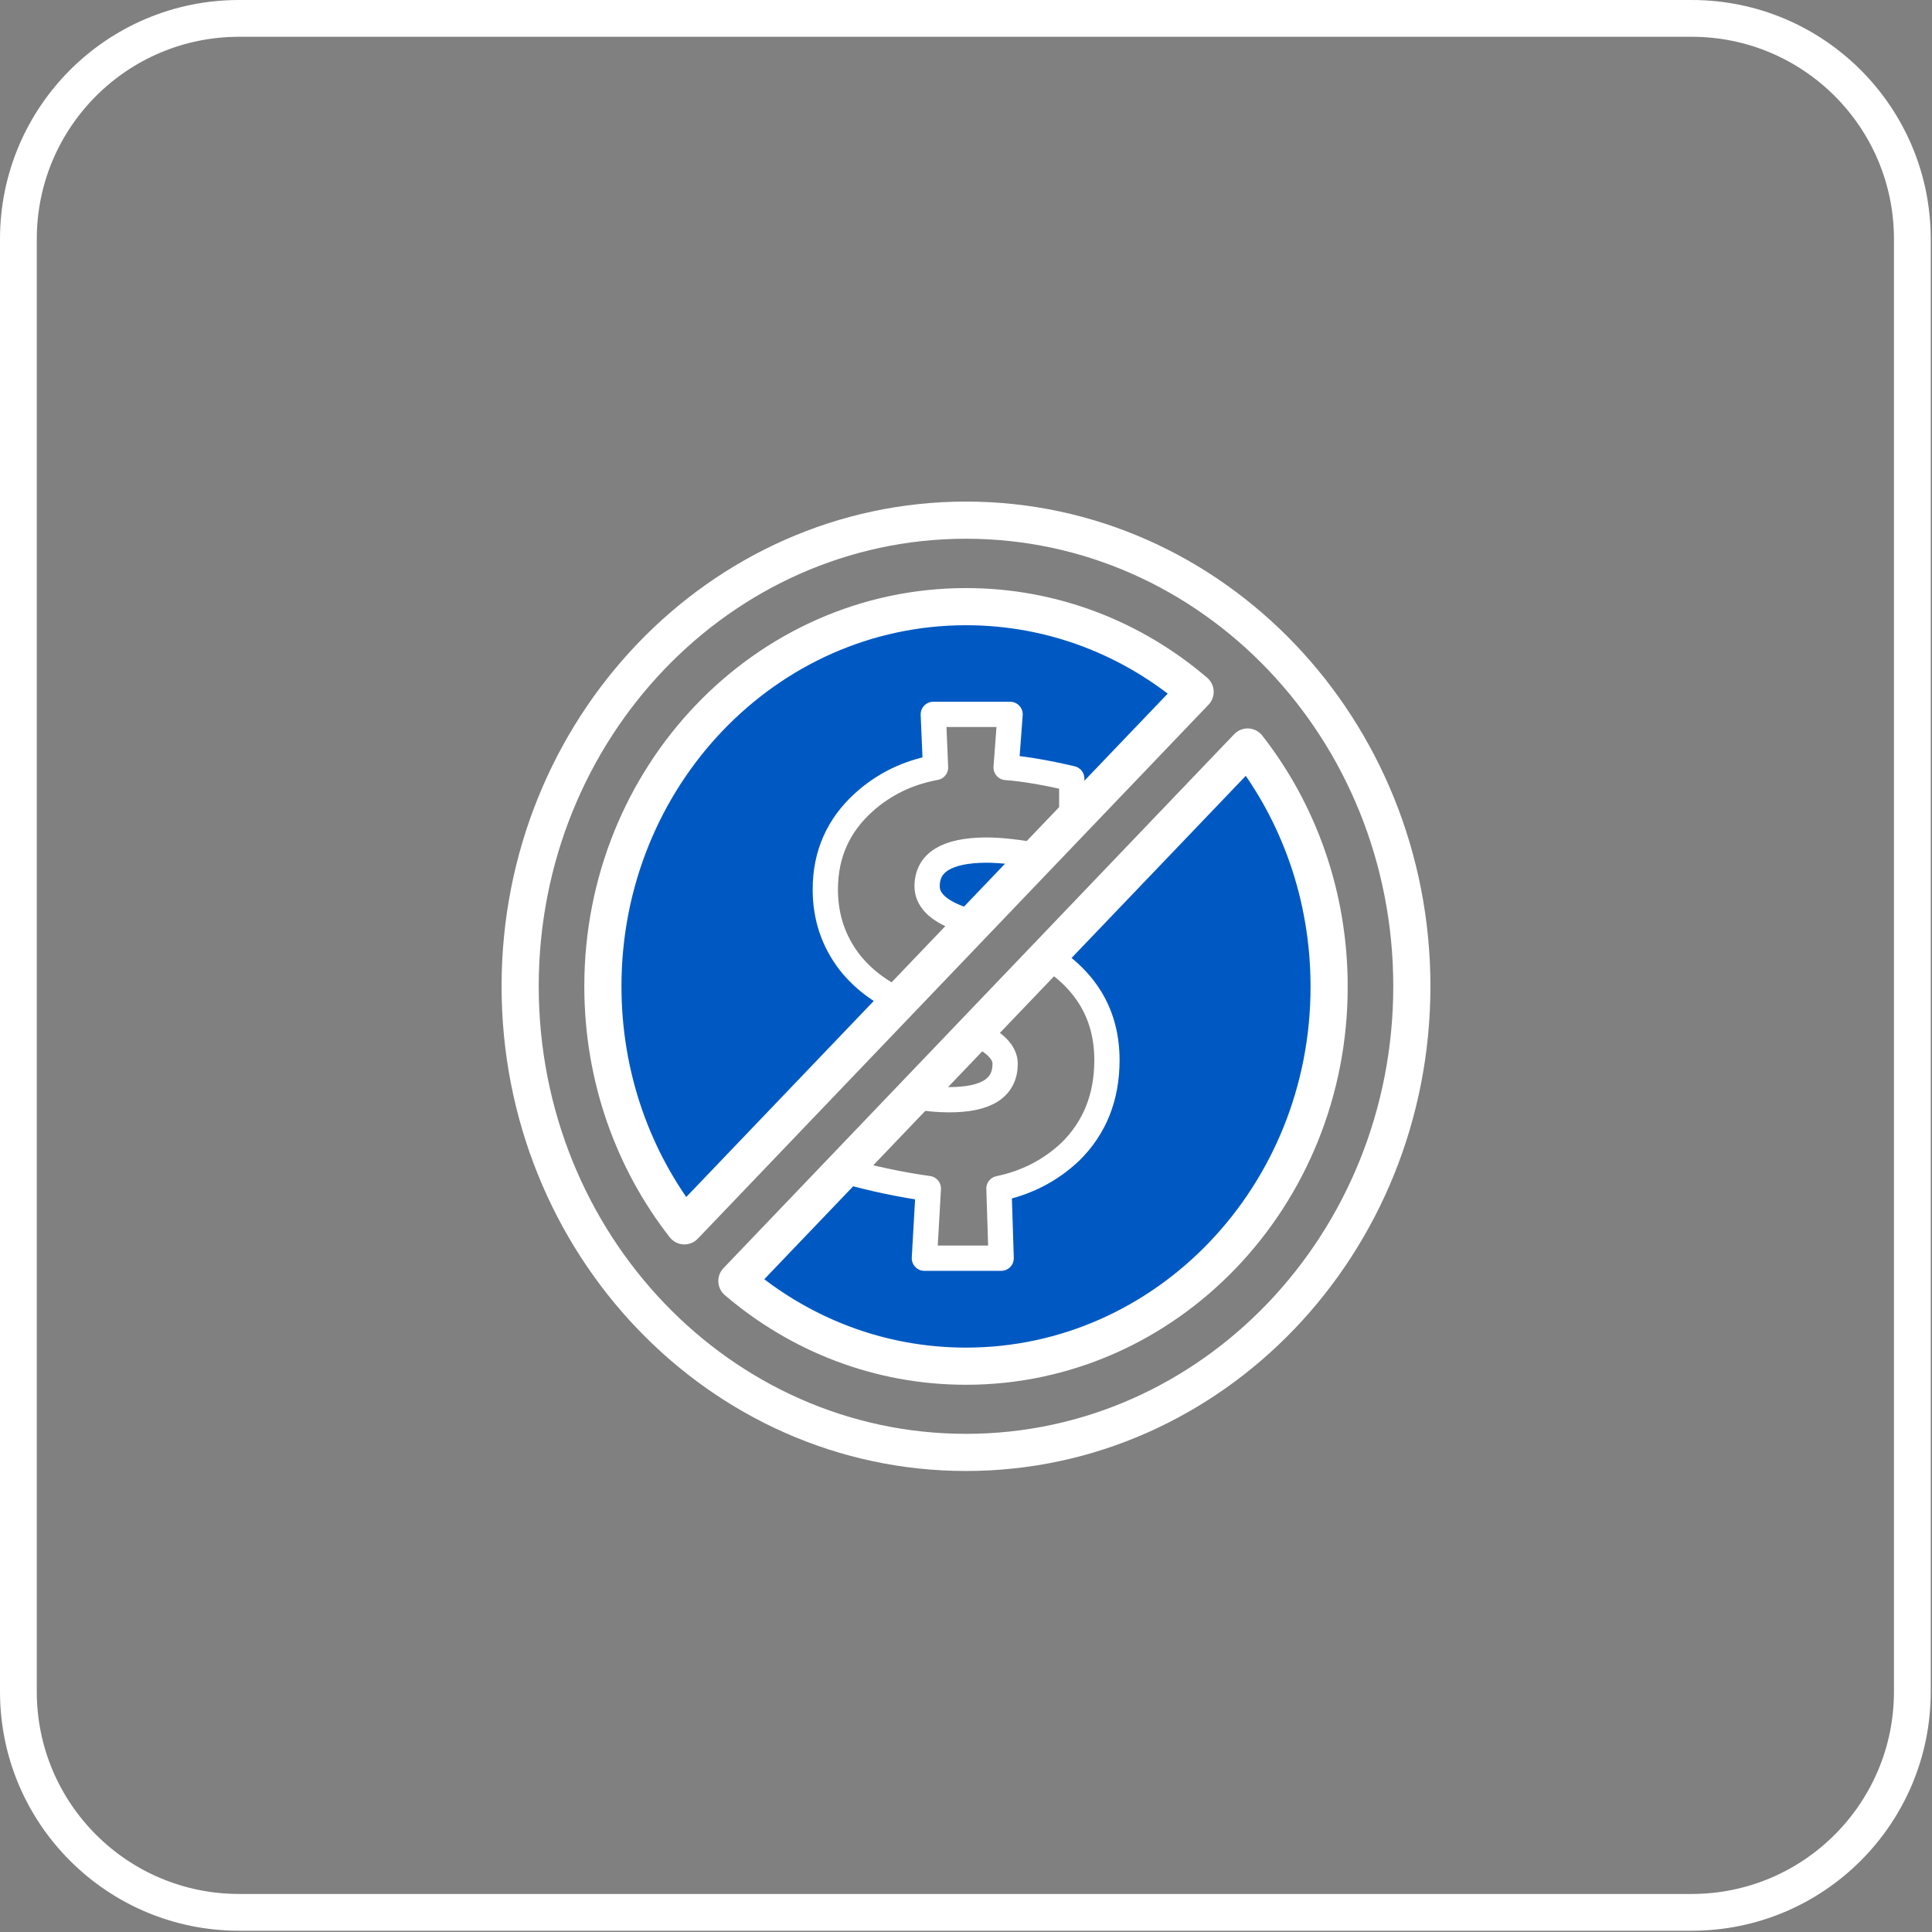 <svg width="78" height="78" viewBox="0 0 78 78" fill="none" xmlns="http://www.w3.org/2000/svg">
<rect x="0" y="0" width="78" height="78" fill="#808080" stroke="none"/>
<path fill-rule="evenodd" clip-rule="evenodd" d="M68.298 1.485H9.651C5.141 1.485 1.485 5.141 1.485 9.651V68.298C1.485 72.808 5.141 76.464 9.651 76.464H68.298C72.808 76.464 76.464 72.808 76.464 68.298V9.651C76.464 5.141 72.808 1.485 68.298 1.485ZM9.651 0C4.321 0 0 4.321 0 9.651V68.298C0 73.628 4.321 77.949 9.651 77.949H68.298C73.628 77.949 77.949 73.628 77.949 68.298V9.651C77.949 4.321 73.628 0 68.298 0H9.651Z" fill="white"/>
<path d="M38.32 44.399C39.83 44.399 40.58 43.918 40.58 42.945C40.58 42.485 40.16 42.067 39.34 41.691L36.88 44.263C37.4 44.357 37.88 44.399 38.32 44.399Z" stroke="white" stroke-width="1.02" stroke-miterlimit="10" stroke-linecap="round" stroke-linejoin="round"/>
<path d="M33.5 43.259C33.52 43.269 33.54 43.28 33.57 43.28L36.32 40.405C35.5 40.028 34.82 39.505 34.3 38.847C33.65 38 33.32 37.028 33.32 35.909C33.32 34.498 33.84 33.327 34.87 32.396C35.68 31.664 36.64 31.194 37.77 30.985L37.68 28.841H40.78L40.62 30.985C41.32 31.037 42.2 31.183 43.27 31.434V33.128L48.25 27.921C45.73 25.767 42.51 24.481 39 24.481C30.9 24.481 24.34 31.351 24.34 39.809C24.34 43.478 25.57 46.845 27.63 49.48L33.5 43.343V43.259Z" fill="#0059C2" stroke="white" stroke-width="1.02" stroke-miterlimit="10" stroke-linecap="round" stroke-linejoin="round"/>
<path d="M37.43 35.783C37.43 36.306 37.84 36.735 38.66 37.049L39.3 37.289L41.92 34.55C41.11 34.404 40.41 34.32 39.81 34.32C38.22 34.33 37.43 34.822 37.43 35.783Z" fill="#0059C2" stroke="white" stroke-width="1.02" stroke-miterlimit="10" stroke-linecap="round" stroke-linejoin="round"/>
<path d="M50.38 30.148L42.29 38.606C43.89 39.61 44.69 41.011 44.69 42.799C44.69 44.294 44.2 45.528 43.21 46.5C42.4 47.263 41.44 47.755 40.33 47.985L40.42 50.797H37.32L37.48 47.985C36.36 47.828 35.21 47.587 34.03 47.253L29.76 51.717C32.28 53.871 35.5 55.157 39.01 55.157C47.11 55.157 53.67 48.288 53.67 39.83C53.67 36.15 52.43 32.783 50.38 30.148Z" fill="#0059C2" stroke="white" stroke-width="1.02" stroke-miterlimit="10" stroke-linecap="round" stroke-linejoin="round"/>
<path d="M33.5 43.259V43.352L33.57 43.28C33.55 43.269 33.52 43.269 33.5 43.259Z" fill="white" stroke="#17479D" stroke-width="1.02" stroke-miterlimit="10" stroke-linecap="round" stroke-linejoin="round"/>
<path d="M39 21C29.06 21 21 29.427 21 39.819C21 50.212 29.06 58.638 39 58.638C48.94 58.638 57 50.212 57 39.819C57 29.427 48.94 21 39 21ZM24.34 39.819C24.34 31.351 30.91 24.492 39 24.492C42.51 24.492 45.73 25.778 48.25 27.932L43.27 33.138L41.91 34.56L39.29 37.3L36.32 40.405L33.57 43.28L33.5 43.353L27.63 49.49C25.57 46.855 24.34 43.489 24.34 39.819ZM39 55.157C35.49 55.157 32.27 53.871 29.75 51.717L34.02 47.253L36.87 44.273L39.33 41.701L42.28 38.617L50.37 30.159C52.43 32.793 53.66 36.16 53.66 39.83C53.67 48.288 47.1 55.157 39 55.157Z" stroke="white" stroke-width="1.5" stroke-miterlimit="10" stroke-linecap="round" stroke-linejoin="round"/>
</svg>
